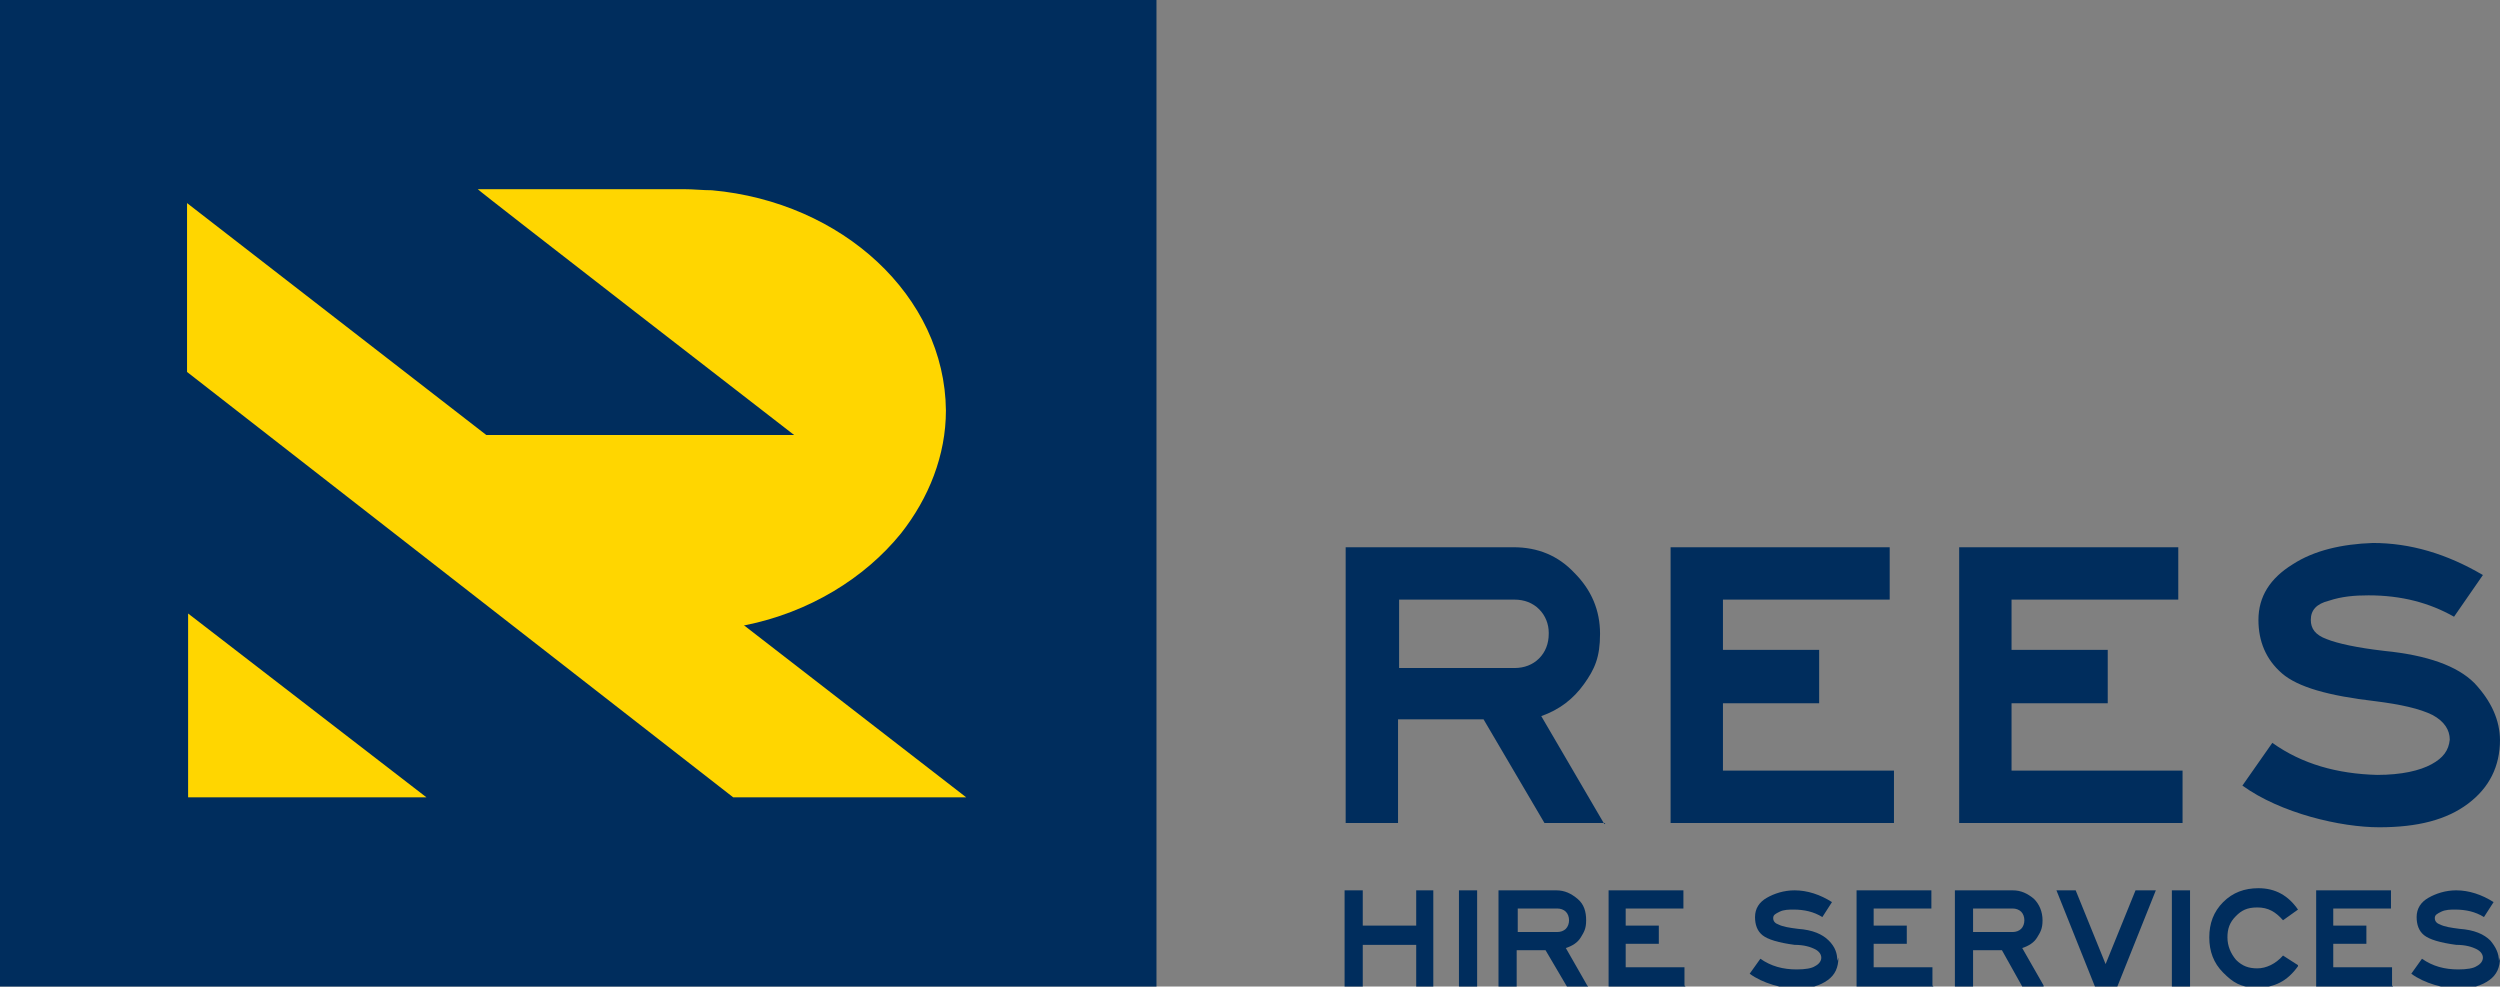 <?xml version="1.0" encoding="UTF-8"?>
<svg xmlns="http://www.w3.org/2000/svg" version="1.1" viewBox="0 0 233.9 92.3">
  <rect x="0" y="0" width="233.9" height="92.3" fill="#808080" stroke="none"/>
  <defs>
    <style>
      .cls-1 {
        fill: #fff;
      }

      .cls-2 {
        fill: #ffd600;
      }

      .cls-3 {
        fill: #002d5d;
      }
    </style>
  </defs>
  <!-- Generator: Adobe Illustrator 28.7.1, SVG Export Plug-In . SVG Version: 1.2.0 Build 142)  -->
  <g>
    <g id="Layer_1">
      <g>
        <g>
          <g>
            <path class="cls-3" d="M150.2,77h-5.7l-5.7-9.7h-8v9.7h-4.9v-25.8h15.7c2.3,0,4.2.8,5.7,2.4,1.6,1.6,2.4,3.5,2.4,5.7s-.5,3.3-1.5,4.7c-1,1.4-2.3,2.4-4,3l5.9,10.1ZM144.9,59.2c0-.8-.3-1.6-.9-2.2-.6-.6-1.4-.9-2.3-.9h-10.8v6.4h10.8c.9,0,1.7-.3,2.3-.9.6-.6.9-1.4.9-2.3Z"/>
            <path class="cls-3" d="M177.2,77h-20.9v-25.8h20.5v4.9h-15.6v4.7h9v5h-9v6.3h16v4.9Z"/>
            <path class="cls-3" d="M204.2,77h-20.9v-25.8h20.5v4.9h-15.6v4.7h9v5h-9v6.3h16v4.9Z"/>
            <path class="cls-3" d="M233.9,69.2c0,2.5-1,4.5-3,6-2,1.5-4.7,2.2-8.3,2.2s-9.2-1.3-12.8-3.9l2.8-4c2.8,2,6.1,2.9,9.8,3,2.3,0,4-.4,5.1-1,1.1-.6,1.6-1.3,1.7-2.3,0-.9-.5-1.7-1.6-2.3-1.2-.6-3-1-5.4-1.3-4.3-.5-7.2-1.3-8.7-2.6s-2.2-3-2.2-5c0-2.2,1.1-3.9,3.2-5.2,2-1.3,4.6-1.9,7.5-2,3.5,0,6.9,1,10.3,3l-2.7,3.9c-2.3-1.3-4.9-2-8-2-1.3,0-2.5.1-3.7.5-1.2.3-1.7.9-1.7,1.8,0,.8.4,1.4,1.5,1.8,1,.4,2.8.8,5.4,1.1,4,.4,6.8,1.4,8.4,3,1.6,1.7,2.4,3.5,2.4,5.4Z"/>
          </g>
          <g>
            <path class="cls-3" d="M134.1,92.3h-1.6v-3.9h-5v3.9h-1.7v-9h1.7v3.3h5v-3.3h1.6v9Z"/>
            <path class="cls-3" d="M136.5,92.3v-9h1.7v9h-1.7Z"/>
            <path class="cls-3" d="M148.6,92.3h-2l-2-3.4h-2.7v3.4h-1.7v-9h5.4c.8,0,1.4.3,2,.8s.8,1.2.8,2-.2,1.1-.5,1.6c-.3.5-.8.8-1.4,1l2,3.5ZM146.8,86.1c0-.3-.1-.6-.3-.8s-.5-.3-.8-.3h-3.7v2.2h3.7c.3,0,.6-.1.8-.3s.3-.5.3-.8Z"/>
            <path class="cls-3" d="M157.7,92.3h-7.2v-9h7v1.7h-5.4v1.6h3.1v1.7h-3.1v2.2h5.5v1.7Z"/>
            <path class="cls-3" d="M172,89.6c0,.9-.3,1.6-1,2.1-.7.5-1.6.8-2.9.8s-3.2-.5-4.4-1.4l1-1.4c1,.7,2.1,1,3.4,1,.8,0,1.4-.1,1.7-.3.4-.2.6-.5.6-.8,0-.3-.2-.6-.6-.8-.4-.2-1-.4-1.9-.4-1.5-.2-2.5-.5-3-.9s-.7-1-.7-1.7c0-.8.4-1.4,1.1-1.8.7-.4,1.6-.7,2.6-.7,1.2,0,2.4.4,3.5,1.1l-.9,1.4c-.8-.5-1.7-.7-2.7-.7-.4,0-.9,0-1.3.2s-.6.3-.6.6c0,.3.2.5.5.6.4.2,1,.3,1.8.4,1.4.1,2.3.5,2.9,1.1s.8,1.2.8,1.9Z"/>
            <path class="cls-3" d="M180.9,92.3h-7.2v-9h7v1.7h-5.4v1.6h3.1v1.7h-3.1v2.2h5.5v1.7Z"/>
            <path class="cls-3" d="M191.2,92.3h-2l-1.9-3.4h-2.7v3.4h-1.7v-9h5.4c.8,0,1.4.3,2,.8.5.5.8,1.2.8,2s-.2,1.1-.5,1.6-.8.8-1.4,1l2,3.5ZM189.4,86.1c0-.3-.1-.6-.3-.8-.2-.2-.5-.3-.8-.3h-3.7v2.2h3.7c.3,0,.6-.1.8-.3.2-.2.3-.5.3-.8Z"/>
            <path class="cls-3" d="M201.7,83.3l-3.6,9h-2.1l-3.6-9h1.8l2.8,6.9,2.8-6.9h1.9Z"/>
            <path class="cls-3" d="M203.2,92.3v-9h1.7v9h-1.7Z"/>
            <path class="cls-3" d="M215,90.4c-1,1.4-2.2,2-3.8,2s-2.3-.5-3.2-1.4c-.9-.9-1.3-2-1.3-3.3s.4-2.4,1.3-3.3c.9-.9,2-1.3,3.3-1.3,1.6,0,2.8.7,3.7,2l-1.4,1c-.7-.8-1.4-1.2-2.4-1.2s-1.5.3-2,.8c-.6.6-.8,1.2-.8,2s.3,1.5.8,2.1c.6.6,1.2.8,2,.8s1.7-.4,2.4-1.2l1.4.9Z"/>
            <path class="cls-3" d="M223.9,92.3h-7.2v-9h7v1.7h-5.4v1.6h3.1v1.7h-3.1v2.2h5.5v1.7Z"/>
            <path class="cls-3" d="M233.9,89.6c0,.9-.3,1.6-1,2.1-.7.5-1.6.8-2.9.8s-3.2-.5-4.4-1.4l1-1.4c1,.7,2.1,1,3.4,1,.8,0,1.4-.1,1.7-.3.4-.2.6-.5.6-.8,0-.3-.2-.6-.6-.8-.4-.2-1-.4-1.9-.4-1.5-.2-2.5-.5-3-.9s-.7-1-.7-1.7c0-.8.4-1.4,1.1-1.8.7-.4,1.6-.7,2.6-.7,1.2,0,2.4.4,3.5,1.1l-.9,1.4c-.8-.5-1.7-.7-2.7-.7-.4,0-.9,0-1.3.2s-.6.3-.6.6c0,.3.2.5.5.6.4.2,1,.3,1.8.4,1.4.1,2.3.5,2.9,1.1.5.6.8,1.2.8,1.9Z"/>
          </g>
        </g>
        <rect class="cls-3" width="108.2" height="92.3"/>
        <g>
          <polygon class="cls-2" points="17.6 59.1 17.6 74.6 39.9 74.6 17.6 57.4 17.6 59.1"/>
          <path class="cls-1" d="M88.6,38.3h0v-.2c0,0,0,.1,0,.2,0,0,0,.1,0,.2v-.2Z"/>
          <path class="cls-2" d="M69.7,58.5c6-1.2,11.2-4.4,14.6-8.6,2.6-3.3,4.2-7.3,4.2-11.5-.1-10.7-9.7-19.5-21.9-20.6-.9,0-1.7-.1-2.6-.1h-19.5.2c0,.1,29.6,23,29.6,23h-28.8l-28-21.7v15.8l51.1,39.8h21.8l-20.8-16.1Z"/>
        </g>
      </g>
    </g>
  </g>
</svg>